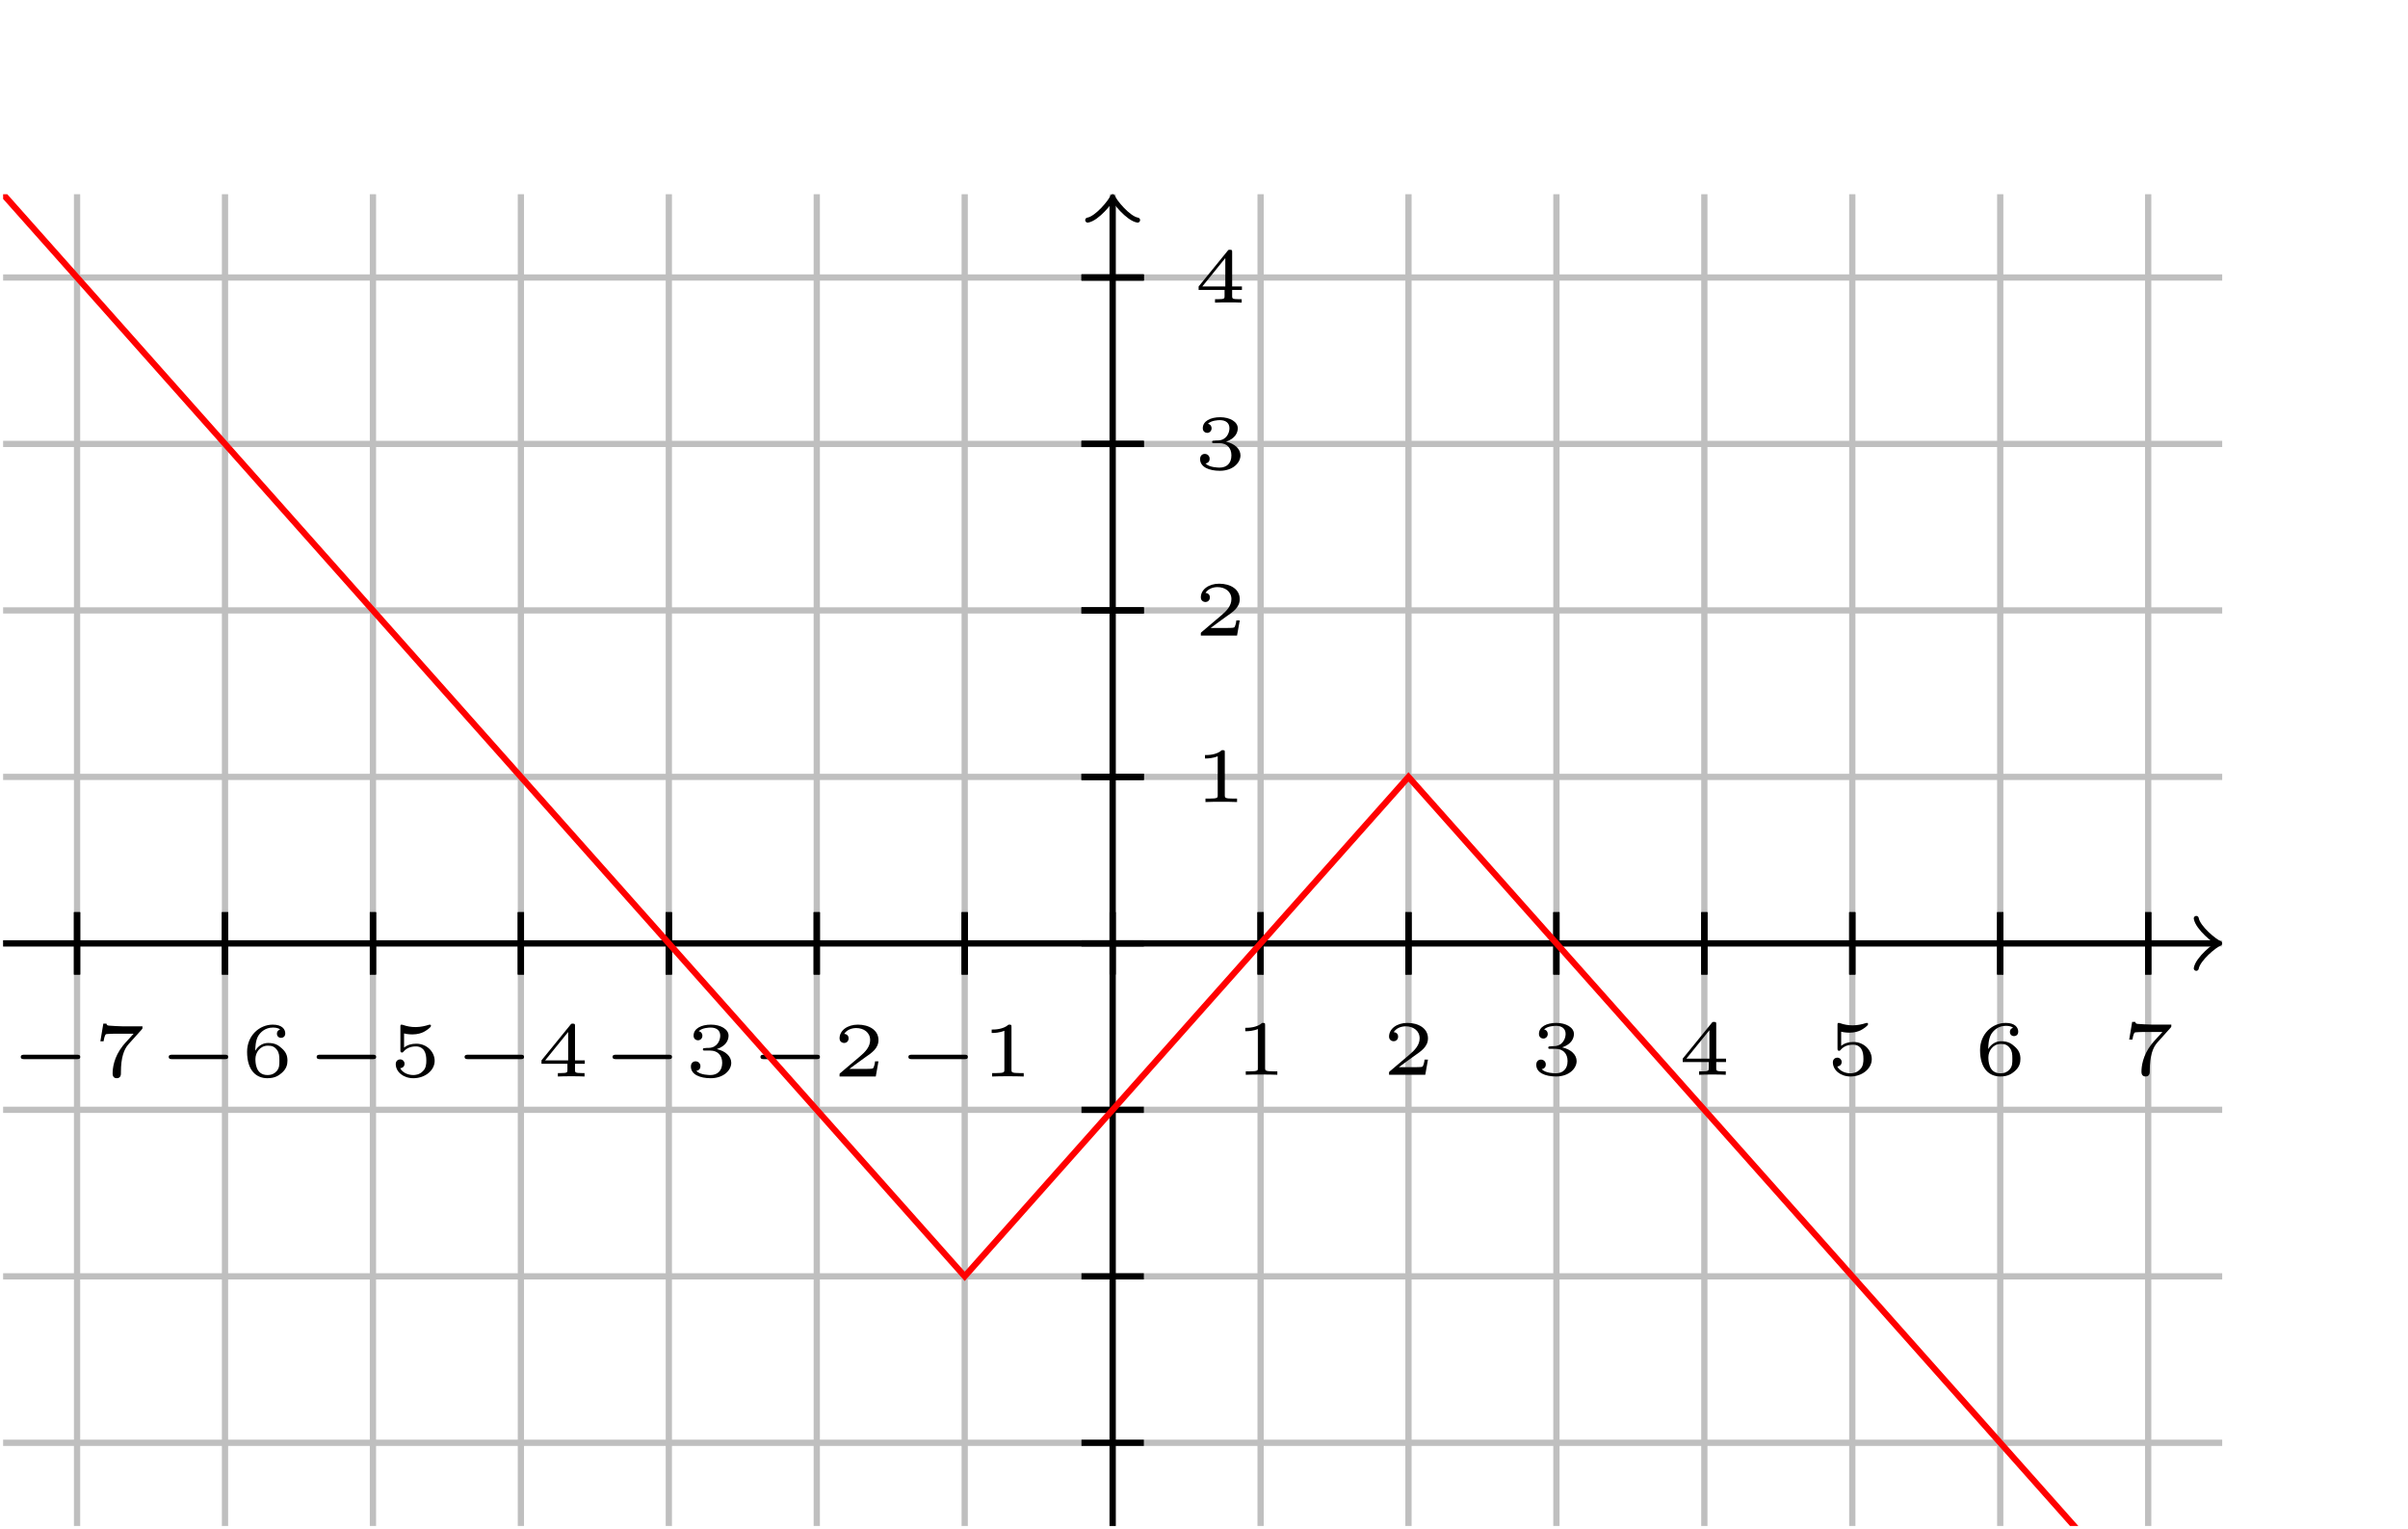 <?xml version="1.0" encoding="UTF-8"?>
<svg xmlns="http://www.w3.org/2000/svg" xmlns:xlink="http://www.w3.org/1999/xlink" width="153.802pt" height="97.642pt" viewBox="0 0 153.802 97.642" version="1.1">
<defs>
<g>
<symbol overflow="visible" id="glyph0-0">
<path style="stroke:none;" d=""/>
</symbol>
<symbol overflow="visible" id="glyph0-1">
<path style="stroke:none;" d="M 4.391 -1.109 C 4.469 -1.109 4.594 -1.109 4.594 -1.25 C 4.594 -1.391 4.469 -1.391 4.391 -1.391 L 1.016 -1.391 C 0.938 -1.391 0.797 -1.391 0.797 -1.25 C 0.797 -1.109 0.938 -1.109 1.016 -1.109 Z M 4.391 -1.109 "/>
</symbol>
<symbol overflow="visible" id="glyph1-0">
<path style="stroke:none;" d=""/>
</symbol>
<symbol overflow="visible" id="glyph1-1">
<path style="stroke:none;" d="M 3.109 -2.984 C 3.156 -3.031 3.156 -3.047 3.172 -3.078 L 3.172 -3.203 L 1.953 -3.203 C 1.828 -3.203 1.094 -3.234 1.016 -3.25 C 0.891 -3.266 0.891 -3.312 0.875 -3.375 L 0.672 -3.375 L 0.484 -2.25 L 0.688 -2.25 C 0.703 -2.328 0.75 -2.641 0.844 -2.703 C 0.875 -2.719 1.344 -2.734 1.422 -2.734 L 2.609 -2.734 C 2.391 -2.484 2.125 -2.219 1.922 -1.969 C 1.328 -1.219 1.266 -0.5 1.266 -0.188 C 1.266 0.078 1.438 0.109 1.531 0.109 C 1.797 0.109 1.797 -0.141 1.797 -0.203 L 1.797 -0.297 C 1.797 -1.188 1.984 -1.734 2.281 -2.062 Z M 3.109 -2.984 "/>
</symbol>
<symbol overflow="visible" id="glyph1-2">
<path style="stroke:none;" d="M 0.922 -1.641 C 0.938 -1.859 0.938 -2.266 1.109 -2.578 C 1.266 -2.844 1.578 -3.125 2.047 -3.125 C 2.141 -3.125 2.375 -3.125 2.516 -3 C 2.438 -2.984 2.312 -2.906 2.312 -2.734 C 2.312 -2.578 2.422 -2.469 2.578 -2.469 C 2.656 -2.469 2.844 -2.516 2.844 -2.75 C 2.844 -3.016 2.641 -3.312 2.047 -3.312 C 1.188 -3.312 0.406 -2.609 0.406 -1.578 C 0.406 -0.391 0.984 0.109 1.703 0.109 C 2.203 0.109 2.438 -0.078 2.609 -0.219 C 2.922 -0.484 2.984 -0.766 2.984 -1.016 C 2.984 -1.328 2.891 -1.562 2.625 -1.797 C 2.406 -2 2.188 -2.141 1.75 -2.141 C 1.453 -2.141 1.141 -2 0.922 -1.641 Z M 1.703 -0.094 C 0.938 -0.094 0.938 -0.922 0.938 -1.125 C 0.938 -1.516 1.219 -1.969 1.734 -1.969 C 2 -1.969 2.156 -1.906 2.312 -1.703 C 2.453 -1.516 2.469 -1.312 2.469 -1.031 C 2.469 -0.734 2.469 -0.547 2.297 -0.344 C 2.156 -0.188 1.984 -0.094 1.703 -0.094 Z M 1.703 -0.094 "/>
</symbol>
<symbol overflow="visible" id="glyph1-3">
<path style="stroke:none;" d="M 0.984 -2.75 C 1.234 -2.688 1.469 -2.688 1.516 -2.688 C 1.859 -2.688 2.109 -2.781 2.234 -2.844 C 2.359 -2.906 2.703 -3.125 2.703 -3.234 C 2.703 -3.312 2.641 -3.312 2.625 -3.312 C 2.609 -3.312 2.609 -3.312 2.547 -3.297 C 2.359 -3.234 2.047 -3.156 1.719 -3.156 C 1.438 -3.156 1.172 -3.203 0.906 -3.297 C 0.844 -3.312 0.844 -3.312 0.828 -3.312 C 0.75 -3.312 0.75 -3.266 0.75 -3.188 L 0.75 -1.688 C 0.75 -1.594 0.75 -1.531 0.859 -1.531 C 0.906 -1.531 0.906 -1.547 0.953 -1.594 C 1.141 -1.812 1.406 -1.922 1.75 -1.922 C 2.031 -1.922 2.203 -1.766 2.266 -1.656 C 2.375 -1.484 2.406 -1.266 2.406 -1.016 C 2.406 -0.812 2.391 -0.531 2.188 -0.344 C 1.969 -0.109 1.688 -0.094 1.578 -0.094 C 1.25 -0.094 0.891 -0.234 0.734 -0.531 C 0.938 -0.547 1.016 -0.688 1.016 -0.812 C 1.016 -0.969 0.891 -1.094 0.734 -1.094 C 0.625 -1.094 0.453 -1.016 0.453 -0.797 C 0.453 -0.297 0.938 0.109 1.578 0.109 C 2.328 0.109 2.938 -0.391 2.938 -1 C 2.938 -1.562 2.453 -2.094 1.766 -2.094 C 1.453 -2.094 1.188 -2.016 0.984 -1.844 Z M 0.984 -2.75 "/>
</symbol>
<symbol overflow="visible" id="glyph1-4">
<path style="stroke:none;" d="M 3.078 -0.812 L 3.078 -1.031 L 2.453 -1.031 L 2.453 -3.219 C 2.453 -3.344 2.453 -3.375 2.312 -3.375 C 2.219 -3.375 2.219 -3.375 2.156 -3.297 L 0.312 -1.031 L 0.312 -0.812 L 1.969 -0.812 L 1.969 -0.422 C 1.969 -0.266 1.969 -0.219 1.547 -0.219 L 1.359 -0.219 L 1.359 0 C 1.594 -0.016 1.922 -0.016 2.219 -0.016 C 2.5 -0.016 2.828 -0.016 3.062 0 L 3.062 -0.219 L 2.891 -0.219 C 2.453 -0.219 2.453 -0.266 2.453 -0.422 L 2.453 -0.812 Z M 2.016 -2.844 L 2.016 -1.031 L 0.547 -1.031 Z M 2.016 -2.844 "/>
</symbol>
<symbol overflow="visible" id="glyph1-5">
<path style="stroke:none;" d="M 1.641 -1.656 C 2.109 -1.656 2.406 -1.359 2.406 -0.875 C 2.406 -0.359 2.094 -0.094 1.656 -0.094 C 1.594 -0.094 1 -0.094 0.75 -0.359 C 0.953 -0.391 1.016 -0.531 1.016 -0.656 C 1.016 -0.844 0.875 -0.969 0.703 -0.969 C 0.547 -0.969 0.406 -0.859 0.406 -0.641 C 0.406 -0.125 0.984 0.109 1.672 0.109 C 2.484 0.109 2.984 -0.391 2.984 -0.875 C 2.984 -1.281 2.625 -1.625 2.062 -1.75 C 2.656 -1.953 2.812 -2.328 2.812 -2.609 C 2.812 -3.016 2.312 -3.312 1.688 -3.312 C 1.062 -3.312 0.578 -3.062 0.578 -2.609 C 0.578 -2.375 0.766 -2.312 0.859 -2.312 C 1 -2.312 1.141 -2.422 1.141 -2.609 C 1.141 -2.719 1.078 -2.859 0.906 -2.891 C 1.109 -3.109 1.562 -3.125 1.672 -3.125 C 2.031 -3.125 2.281 -2.953 2.281 -2.609 C 2.281 -2.312 2.094 -1.859 1.578 -1.828 C 1.438 -1.828 1.422 -1.828 1.281 -1.812 C 1.234 -1.812 1.172 -1.812 1.172 -1.734 C 1.172 -1.656 1.219 -1.656 1.312 -1.656 Z M 1.641 -1.656 "/>
</symbol>
<symbol overflow="visible" id="glyph1-6">
<path style="stroke:none;" d="M 2.938 -0.969 L 2.719 -0.969 C 2.719 -0.875 2.656 -0.562 2.578 -0.516 C 2.547 -0.484 2.125 -0.484 2.047 -0.484 L 1.078 -0.484 C 1.406 -0.719 1.766 -1 2.062 -1.203 C 2.516 -1.516 2.938 -1.797 2.938 -2.328 C 2.938 -2.969 2.328 -3.312 1.625 -3.312 C 0.953 -3.312 0.453 -2.938 0.453 -2.438 C 0.453 -2.188 0.672 -2.141 0.75 -2.141 C 0.875 -2.141 1.031 -2.234 1.031 -2.438 C 1.031 -2.609 0.906 -2.719 0.75 -2.719 C 0.891 -2.953 1.188 -3.094 1.516 -3.094 C 2 -3.094 2.406 -2.812 2.406 -2.328 C 2.406 -1.906 2.109 -1.578 1.734 -1.266 L 0.516 -0.234 C 0.469 -0.188 0.453 -0.188 0.453 -0.156 L 0.453 0 L 2.766 0 Z M 2.938 -0.969 "/>
</symbol>
<symbol overflow="visible" id="glyph1-7">
<path style="stroke:none;" d="M 1.984 -3.172 C 1.984 -3.312 1.969 -3.312 1.797 -3.312 C 1.453 -3 0.891 -3 0.797 -3 L 0.719 -3 L 0.719 -2.781 L 0.797 -2.781 C 0.906 -2.781 1.234 -2.797 1.531 -2.922 L 1.531 -0.422 C 1.531 -0.281 1.531 -0.219 1 -0.219 L 0.75 -0.219 L 0.75 0 C 1.016 -0.016 1.469 -0.016 1.75 -0.016 C 2.047 -0.016 2.484 -0.016 2.766 0 L 2.766 -0.219 L 2.516 -0.219 C 1.984 -0.219 1.984 -0.281 1.984 -0.422 Z M 1.984 -3.172 "/>
</symbol>
</g>
<clipPath id="clip1">
  <path d="M 0.199 12.402 L 141.934 12.402 L 141.934 97.441 L 0.199 97.441 Z M 0.199 12.402 "/>
</clipPath>
<clipPath id="clip2">
  <path d="M 0.199 60 L 141.934 60 L 141.934 61 L 0.199 61 Z M 0.199 60 "/>
</clipPath>
<clipPath id="clip3">
  <path d="M 140 58 L 141.934 58 L 141.934 62 L 140 62 Z M 140 58 "/>
</clipPath>
<clipPath id="clip4">
  <path d="M 70 12.402 L 72 12.402 L 72 97.441 L 70 97.441 Z M 70 12.402 "/>
</clipPath>
<clipPath id="clip5">
  <path d="M 69 12.402 L 73 12.402 L 73 15 L 69 15 Z M 69 12.402 "/>
</clipPath>
<clipPath id="clip6">
  <path d="M 0.199 12.402 L 141.934 12.402 L 141.934 97.441 L 0.199 97.441 Z M 0.199 12.402 "/>
</clipPath>
</defs>
<g id="surface1">
<g clip-path="url(#clip1)" clip-rule="nonzero">
<path style="fill:none;stroke-width:0.399;stroke-linecap:butt;stroke-linejoin:miter;stroke:rgb(75%,75%,75%);stroke-opacity:1;stroke-miterlimit:10;" d="M -75.592 -42.52 L 75.591 -42.52 M -75.592 -31.891 L 75.591 -31.891 M -75.592 -21.262 L 75.591 -21.262 M -75.592 -10.629 L 75.591 -10.629 M -75.592 -0 L 75.591 -0 M -75.592 10.629 L 75.591 10.629 M -75.592 21.261 L 75.591 21.261 M -75.592 31.89 L 75.591 31.89 M -75.592 42.519 L 75.591 42.519 M -75.592 53.14 L 75.591 53.14 M -75.592 -42.52 L -75.592 53.152 M -66.143 -42.52 L -66.143 53.152 M -56.694 -42.52 L -56.694 53.152 M -47.245 -42.52 L -47.245 53.152 M -37.795 -42.52 L -37.795 53.152 M -28.346 -42.52 L -28.346 53.152 M -18.897 -42.52 L -18.897 53.152 M -9.448 -42.52 L -9.448 53.152 M 0.001 -42.52 L 0.001 53.152 M 9.451 -42.52 L 9.451 53.152 M 18.896 -42.52 L 18.896 53.152 M 28.345 -42.52 L 28.345 53.152 M 37.794 -42.52 L 37.794 53.152 M 47.244 -42.52 L 47.244 53.152 M 56.693 -42.52 L 56.693 53.152 M 66.142 -42.52 L 66.142 53.152 M 75.58 -42.52 L 75.58 53.152 " transform="matrix(1,0,0,-1,71.065,60.238)"/>
</g>
<g clip-path="url(#clip2)" clip-rule="nonzero">
<path style="fill:none;stroke-width:0.399;stroke-linecap:butt;stroke-linejoin:miter;stroke:rgb(0%,0%,0%);stroke-opacity:1;stroke-miterlimit:10;" d="M -70.866 -0 L 70.408 -0 " transform="matrix(1,0,0,-1,71.065,60.238)"/>
</g>
<g clip-path="url(#clip3)" clip-rule="nonzero">
<path style="fill:none;stroke-width:0.319;stroke-linecap:round;stroke-linejoin:round;stroke:rgb(0%,0%,0%);stroke-opacity:1;stroke-miterlimit:10;" d="M -1.196 1.593 C -1.095 0.996 -0.001 0.101 0.3 -0 C -0.001 -0.098 -1.095 -0.996 -1.196 -1.594 " transform="matrix(1,0,0,-1,141.474,60.238)"/>
</g>
<g clip-path="url(#clip4)" clip-rule="nonzero">
<path style="fill:none;stroke-width:0.399;stroke-linecap:butt;stroke-linejoin:miter;stroke:rgb(0%,0%,0%);stroke-opacity:1;stroke-miterlimit:10;" d="M 0.001 -37.203 L 0.001 47.379 " transform="matrix(1,0,0,-1,71.065,60.238)"/>
</g>
<g clip-path="url(#clip5)" clip-rule="nonzero">
<path style="fill:none;stroke-width:0.319;stroke-linecap:round;stroke-linejoin:round;stroke:rgb(0%,0%,0%);stroke-opacity:1;stroke-miterlimit:10;" d="M -1.194 1.592 C -1.096 0.995 0.002 0.1 0.299 -0.001 C 0.002 -0.099 -1.096 -0.998 -1.194 -1.595 " transform="matrix(0,-1,-1,0,71.065,12.861)"/>
</g>
<path style="fill:none;stroke-width:0.399;stroke-linecap:butt;stroke-linejoin:miter;stroke:rgb(0%,0%,0%);stroke-opacity:1;stroke-miterlimit:10;" d="M -66.143 1.992 L -66.143 -1.992 " transform="matrix(1,0,0,-1,71.065,60.238)"/>
<path style="fill:none;stroke-width:0.399;stroke-linecap:butt;stroke-linejoin:miter;stroke:rgb(0%,0%,0%);stroke-opacity:1;stroke-miterlimit:10;" d="M -56.694 1.992 L -56.694 -1.992 " transform="matrix(1,0,0,-1,71.065,60.238)"/>
<path style="fill:none;stroke-width:0.399;stroke-linecap:butt;stroke-linejoin:miter;stroke:rgb(0%,0%,0%);stroke-opacity:1;stroke-miterlimit:10;" d="M -47.245 1.992 L -47.245 -1.992 " transform="matrix(1,0,0,-1,71.065,60.238)"/>
<path style="fill:none;stroke-width:0.399;stroke-linecap:butt;stroke-linejoin:miter;stroke:rgb(0%,0%,0%);stroke-opacity:1;stroke-miterlimit:10;" d="M -37.795 1.992 L -37.795 -1.992 " transform="matrix(1,0,0,-1,71.065,60.238)"/>
<path style="fill:none;stroke-width:0.399;stroke-linecap:butt;stroke-linejoin:miter;stroke:rgb(0%,0%,0%);stroke-opacity:1;stroke-miterlimit:10;" d="M -28.346 1.992 L -28.346 -1.992 " transform="matrix(1,0,0,-1,71.065,60.238)"/>
<path style="fill:none;stroke-width:0.399;stroke-linecap:butt;stroke-linejoin:miter;stroke:rgb(0%,0%,0%);stroke-opacity:1;stroke-miterlimit:10;" d="M -18.897 1.992 L -18.897 -1.992 " transform="matrix(1,0,0,-1,71.065,60.238)"/>
<path style="fill:none;stroke-width:0.399;stroke-linecap:butt;stroke-linejoin:miter;stroke:rgb(0%,0%,0%);stroke-opacity:1;stroke-miterlimit:10;" d="M -9.448 1.992 L -9.448 -1.992 " transform="matrix(1,0,0,-1,71.065,60.238)"/>
<path style="fill:none;stroke-width:0.399;stroke-linecap:butt;stroke-linejoin:miter;stroke:rgb(0%,0%,0%);stroke-opacity:1;stroke-miterlimit:10;" d="M 0.001 1.992 L 0.001 -1.992 " transform="matrix(1,0,0,-1,71.065,60.238)"/>
<path style="fill:none;stroke-width:0.399;stroke-linecap:butt;stroke-linejoin:miter;stroke:rgb(0%,0%,0%);stroke-opacity:1;stroke-miterlimit:10;" d="M 9.451 1.992 L 9.451 -1.992 " transform="matrix(1,0,0,-1,71.065,60.238)"/>
<path style="fill:none;stroke-width:0.399;stroke-linecap:butt;stroke-linejoin:miter;stroke:rgb(0%,0%,0%);stroke-opacity:1;stroke-miterlimit:10;" d="M 18.896 1.992 L 18.896 -1.992 " transform="matrix(1,0,0,-1,71.065,60.238)"/>
<path style="fill:none;stroke-width:0.399;stroke-linecap:butt;stroke-linejoin:miter;stroke:rgb(0%,0%,0%);stroke-opacity:1;stroke-miterlimit:10;" d="M 28.345 1.992 L 28.345 -1.992 " transform="matrix(1,0,0,-1,71.065,60.238)"/>
<path style="fill:none;stroke-width:0.399;stroke-linecap:butt;stroke-linejoin:miter;stroke:rgb(0%,0%,0%);stroke-opacity:1;stroke-miterlimit:10;" d="M 37.794 1.992 L 37.794 -1.992 " transform="matrix(1,0,0,-1,71.065,60.238)"/>
<path style="fill:none;stroke-width:0.399;stroke-linecap:butt;stroke-linejoin:miter;stroke:rgb(0%,0%,0%);stroke-opacity:1;stroke-miterlimit:10;" d="M 47.244 1.992 L 47.244 -1.992 " transform="matrix(1,0,0,-1,71.065,60.238)"/>
<path style="fill:none;stroke-width:0.399;stroke-linecap:butt;stroke-linejoin:miter;stroke:rgb(0%,0%,0%);stroke-opacity:1;stroke-miterlimit:10;" d="M 56.693 1.992 L 56.693 -1.992 " transform="matrix(1,0,0,-1,71.065,60.238)"/>
<path style="fill:none;stroke-width:0.399;stroke-linecap:butt;stroke-linejoin:miter;stroke:rgb(0%,0%,0%);stroke-opacity:1;stroke-miterlimit:10;" d="M 66.142 1.992 L 66.142 -1.992 " transform="matrix(1,0,0,-1,71.065,60.238)"/>
<path style="fill:none;stroke-width:0.399;stroke-linecap:butt;stroke-linejoin:miter;stroke:rgb(0%,0%,0%);stroke-opacity:1;stroke-miterlimit:10;" d="M -1.991 -31.891 L 1.994 -31.891 " transform="matrix(1,0,0,-1,71.065,60.238)"/>
<path style="fill:none;stroke-width:0.399;stroke-linecap:butt;stroke-linejoin:miter;stroke:rgb(0%,0%,0%);stroke-opacity:1;stroke-miterlimit:10;" d="M -1.991 -21.262 L 1.994 -21.262 " transform="matrix(1,0,0,-1,71.065,60.238)"/>
<path style="fill:none;stroke-width:0.399;stroke-linecap:butt;stroke-linejoin:miter;stroke:rgb(0%,0%,0%);stroke-opacity:1;stroke-miterlimit:10;" d="M -1.991 -10.629 L 1.994 -10.629 " transform="matrix(1,0,0,-1,71.065,60.238)"/>
<path style="fill:none;stroke-width:0.399;stroke-linecap:butt;stroke-linejoin:miter;stroke:rgb(0%,0%,0%);stroke-opacity:1;stroke-miterlimit:10;" d="M -1.991 -0 L 1.994 -0 " transform="matrix(1,0,0,-1,71.065,60.238)"/>
<path style="fill:none;stroke-width:0.399;stroke-linecap:butt;stroke-linejoin:miter;stroke:rgb(0%,0%,0%);stroke-opacity:1;stroke-miterlimit:10;" d="M -1.991 10.629 L 1.994 10.629 " transform="matrix(1,0,0,-1,71.065,60.238)"/>
<path style="fill:none;stroke-width:0.399;stroke-linecap:butt;stroke-linejoin:miter;stroke:rgb(0%,0%,0%);stroke-opacity:1;stroke-miterlimit:10;" d="M -1.991 21.261 L 1.994 21.261 " transform="matrix(1,0,0,-1,71.065,60.238)"/>
<path style="fill:none;stroke-width:0.399;stroke-linecap:butt;stroke-linejoin:miter;stroke:rgb(0%,0%,0%);stroke-opacity:1;stroke-miterlimit:10;" d="M -1.991 31.89 L 1.994 31.89 " transform="matrix(1,0,0,-1,71.065,60.238)"/>
<path style="fill:none;stroke-width:0.399;stroke-linecap:butt;stroke-linejoin:miter;stroke:rgb(0%,0%,0%);stroke-opacity:1;stroke-miterlimit:10;" d="M -1.991 42.519 L 1.994 42.519 " transform="matrix(1,0,0,-1,71.065,60.238)"/>
<path style="fill:none;stroke-width:0.399;stroke-linecap:butt;stroke-linejoin:miter;stroke:rgb(0%,0%,0%);stroke-opacity:1;stroke-miterlimit:10;" d="M -66.143 1.992 L -66.143 -1.992 " transform="matrix(1,0,0,-1,71.065,60.238)"/>
<g style="fill:rgb(0%,0%,0%);fill-opacity:1;">
  <use xlink:href="#glyph0-1" x="0.53" y="68.74"/>
</g>
<g style="fill:rgb(0%,0%,0%);fill-opacity:1;">
  <use xlink:href="#glyph1-1" x="5.927" y="68.74"/>
</g>
<path style="fill:none;stroke-width:0.399;stroke-linecap:butt;stroke-linejoin:miter;stroke:rgb(0%,0%,0%);stroke-opacity:1;stroke-miterlimit:10;" d="M -56.694 1.992 L -56.694 -1.992 " transform="matrix(1,0,0,-1,71.065,60.238)"/>
<g style="fill:rgb(0%,0%,0%);fill-opacity:1;">
  <use xlink:href="#glyph0-1" x="9.979" y="68.74"/>
</g>
<g style="fill:rgb(0%,0%,0%);fill-opacity:1;">
  <use xlink:href="#glyph1-2" x="15.376" y="68.74"/>
</g>
<path style="fill:none;stroke-width:0.399;stroke-linecap:butt;stroke-linejoin:miter;stroke:rgb(0%,0%,0%);stroke-opacity:1;stroke-miterlimit:10;" d="M -47.245 1.992 L -47.245 -1.992 " transform="matrix(1,0,0,-1,71.065,60.238)"/>
<g style="fill:rgb(0%,0%,0%);fill-opacity:1;">
  <use xlink:href="#glyph0-1" x="19.428" y="68.74"/>
</g>
<g style="fill:rgb(0%,0%,0%);fill-opacity:1;">
  <use xlink:href="#glyph1-3" x="24.824" y="68.74"/>
</g>
<path style="fill:none;stroke-width:0.399;stroke-linecap:butt;stroke-linejoin:miter;stroke:rgb(0%,0%,0%);stroke-opacity:1;stroke-miterlimit:10;" d="M -37.795 1.992 L -37.795 -1.992 " transform="matrix(1,0,0,-1,71.065,60.238)"/>
<g style="fill:rgb(0%,0%,0%);fill-opacity:1;">
  <use xlink:href="#glyph0-1" x="28.877" y="68.74"/>
</g>
<g style="fill:rgb(0%,0%,0%);fill-opacity:1;">
  <use xlink:href="#glyph1-4" x="34.273" y="68.74"/>
</g>
<path style="fill:none;stroke-width:0.399;stroke-linecap:butt;stroke-linejoin:miter;stroke:rgb(0%,0%,0%);stroke-opacity:1;stroke-miterlimit:10;" d="M -28.346 1.992 L -28.346 -1.992 " transform="matrix(1,0,0,-1,71.065,60.238)"/>
<g style="fill:rgb(0%,0%,0%);fill-opacity:1;">
  <use xlink:href="#glyph0-1" x="38.326" y="68.74"/>
</g>
<g style="fill:rgb(0%,0%,0%);fill-opacity:1;">
  <use xlink:href="#glyph1-5" x="43.722" y="68.74"/>
</g>
<path style="fill:none;stroke-width:0.399;stroke-linecap:butt;stroke-linejoin:miter;stroke:rgb(0%,0%,0%);stroke-opacity:1;stroke-miterlimit:10;" d="M -18.897 1.992 L -18.897 -1.992 " transform="matrix(1,0,0,-1,71.065,60.238)"/>
<g style="fill:rgb(0%,0%,0%);fill-opacity:1;">
  <use xlink:href="#glyph0-1" x="47.774" y="68.74"/>
</g>
<g style="fill:rgb(0%,0%,0%);fill-opacity:1;">
  <use xlink:href="#glyph1-6" x="53.171" y="68.74"/>
</g>
<path style="fill:none;stroke-width:0.399;stroke-linecap:butt;stroke-linejoin:miter;stroke:rgb(0%,0%,0%);stroke-opacity:1;stroke-miterlimit:10;" d="M -9.448 1.992 L -9.448 -1.992 " transform="matrix(1,0,0,-1,71.065,60.238)"/>
<g style="fill:rgb(0%,0%,0%);fill-opacity:1;">
  <use xlink:href="#glyph0-1" x="57.223" y="68.74"/>
</g>
<g style="fill:rgb(0%,0%,0%);fill-opacity:1;">
  <use xlink:href="#glyph1-7" x="62.62" y="68.74"/>
</g>
<path style="fill:none;stroke-width:0.399;stroke-linecap:butt;stroke-linejoin:miter;stroke:rgb(0%,0%,0%);stroke-opacity:1;stroke-miterlimit:10;" d="M 66.142 1.992 L 66.142 -1.992 " transform="matrix(1,0,0,-1,71.065,60.238)"/>
<g style="fill:rgb(0%,0%,0%);fill-opacity:1;">
  <use xlink:href="#glyph1-1" x="135.512" y="68.629"/>
</g>
<path style="fill:none;stroke-width:0.399;stroke-linecap:butt;stroke-linejoin:miter;stroke:rgb(0%,0%,0%);stroke-opacity:1;stroke-miterlimit:10;" d="M 56.693 1.992 L 56.693 -1.992 " transform="matrix(1,0,0,-1,71.065,60.238)"/>
<g style="fill:rgb(0%,0%,0%);fill-opacity:1;">
  <use xlink:href="#glyph1-2" x="126.063" y="68.629"/>
</g>
<path style="fill:none;stroke-width:0.399;stroke-linecap:butt;stroke-linejoin:miter;stroke:rgb(0%,0%,0%);stroke-opacity:1;stroke-miterlimit:10;" d="M 47.244 1.992 L 47.244 -1.992 " transform="matrix(1,0,0,-1,71.065,60.238)"/>
<g style="fill:rgb(0%,0%,0%);fill-opacity:1;">
  <use xlink:href="#glyph1-3" x="116.614" y="68.629"/>
</g>
<path style="fill:none;stroke-width:0.399;stroke-linecap:butt;stroke-linejoin:miter;stroke:rgb(0%,0%,0%);stroke-opacity:1;stroke-miterlimit:10;" d="M 37.794 1.992 L 37.794 -1.992 " transform="matrix(1,0,0,-1,71.065,60.238)"/>
<g style="fill:rgb(0%,0%,0%);fill-opacity:1;">
  <use xlink:href="#glyph1-4" x="107.165" y="68.629"/>
</g>
<path style="fill:none;stroke-width:0.399;stroke-linecap:butt;stroke-linejoin:miter;stroke:rgb(0%,0%,0%);stroke-opacity:1;stroke-miterlimit:10;" d="M 28.345 1.992 L 28.345 -1.992 " transform="matrix(1,0,0,-1,71.065,60.238)"/>
<g style="fill:rgb(0%,0%,0%);fill-opacity:1;">
  <use xlink:href="#glyph1-5" x="97.717" y="68.629"/>
</g>
<path style="fill:none;stroke-width:0.399;stroke-linecap:butt;stroke-linejoin:miter;stroke:rgb(0%,0%,0%);stroke-opacity:1;stroke-miterlimit:10;" d="M 18.896 1.992 L 18.896 -1.992 " transform="matrix(1,0,0,-1,71.065,60.238)"/>
<g style="fill:rgb(0%,0%,0%);fill-opacity:1;">
  <use xlink:href="#glyph1-6" x="88.268" y="68.629"/>
</g>
<path style="fill:none;stroke-width:0.399;stroke-linecap:butt;stroke-linejoin:miter;stroke:rgb(0%,0%,0%);stroke-opacity:1;stroke-miterlimit:10;" d="M 9.451 1.992 L 9.451 -1.992 " transform="matrix(1,0,0,-1,71.065,60.238)"/>
<g style="fill:rgb(0%,0%,0%);fill-opacity:1;">
  <use xlink:href="#glyph1-7" x="78.819" y="68.629"/>
</g>
<path style="fill:none;stroke-width:0.399;stroke-linecap:butt;stroke-linejoin:miter;stroke:rgb(0%,0%,0%);stroke-opacity:1;stroke-miterlimit:10;" d="M -1.991 42.519 L 1.994 42.519 " transform="matrix(1,0,0,-1,71.065,60.238)"/>
<g style="fill:rgb(0%,0%,0%);fill-opacity:1;">
  <use xlink:href="#glyph1-4" x="76.246" y="19.324"/>
</g>
<path style="fill:none;stroke-width:0.399;stroke-linecap:butt;stroke-linejoin:miter;stroke:rgb(0%,0%,0%);stroke-opacity:1;stroke-miterlimit:10;" d="M -1.991 31.89 L 1.994 31.89 " transform="matrix(1,0,0,-1,71.065,60.238)"/>
<g style="fill:rgb(0%,0%,0%);fill-opacity:1;">
  <use xlink:href="#glyph1-5" x="76.246" y="29.953"/>
</g>
<path style="fill:none;stroke-width:0.399;stroke-linecap:butt;stroke-linejoin:miter;stroke:rgb(0%,0%,0%);stroke-opacity:1;stroke-miterlimit:10;" d="M -1.991 21.261 L 1.994 21.261 " transform="matrix(1,0,0,-1,71.065,60.238)"/>
<g style="fill:rgb(0%,0%,0%);fill-opacity:1;">
  <use xlink:href="#glyph1-6" x="76.246" y="40.583"/>
</g>
<path style="fill:none;stroke-width:0.399;stroke-linecap:butt;stroke-linejoin:miter;stroke:rgb(0%,0%,0%);stroke-opacity:1;stroke-miterlimit:10;" d="M -1.991 10.629 L 1.994 10.629 " transform="matrix(1,0,0,-1,71.065,60.238)"/>
<g style="fill:rgb(0%,0%,0%);fill-opacity:1;">
  <use xlink:href="#glyph1-7" x="76.246" y="51.213"/>
</g>
<g clip-path="url(#clip6)" clip-rule="nonzero">
<path style="fill:none;stroke-width:0.399;stroke-linecap:butt;stroke-linejoin:miter;stroke:rgb(100%,0%,0%);stroke-opacity:1;stroke-miterlimit:10;" d="M -75.592 53.152 L -9.448 -21.262 L 18.896 10.629 L 94.49 -74.41 " transform="matrix(1,0,0,-1,71.065,60.238)"/>
</g>
</g>
</svg>
